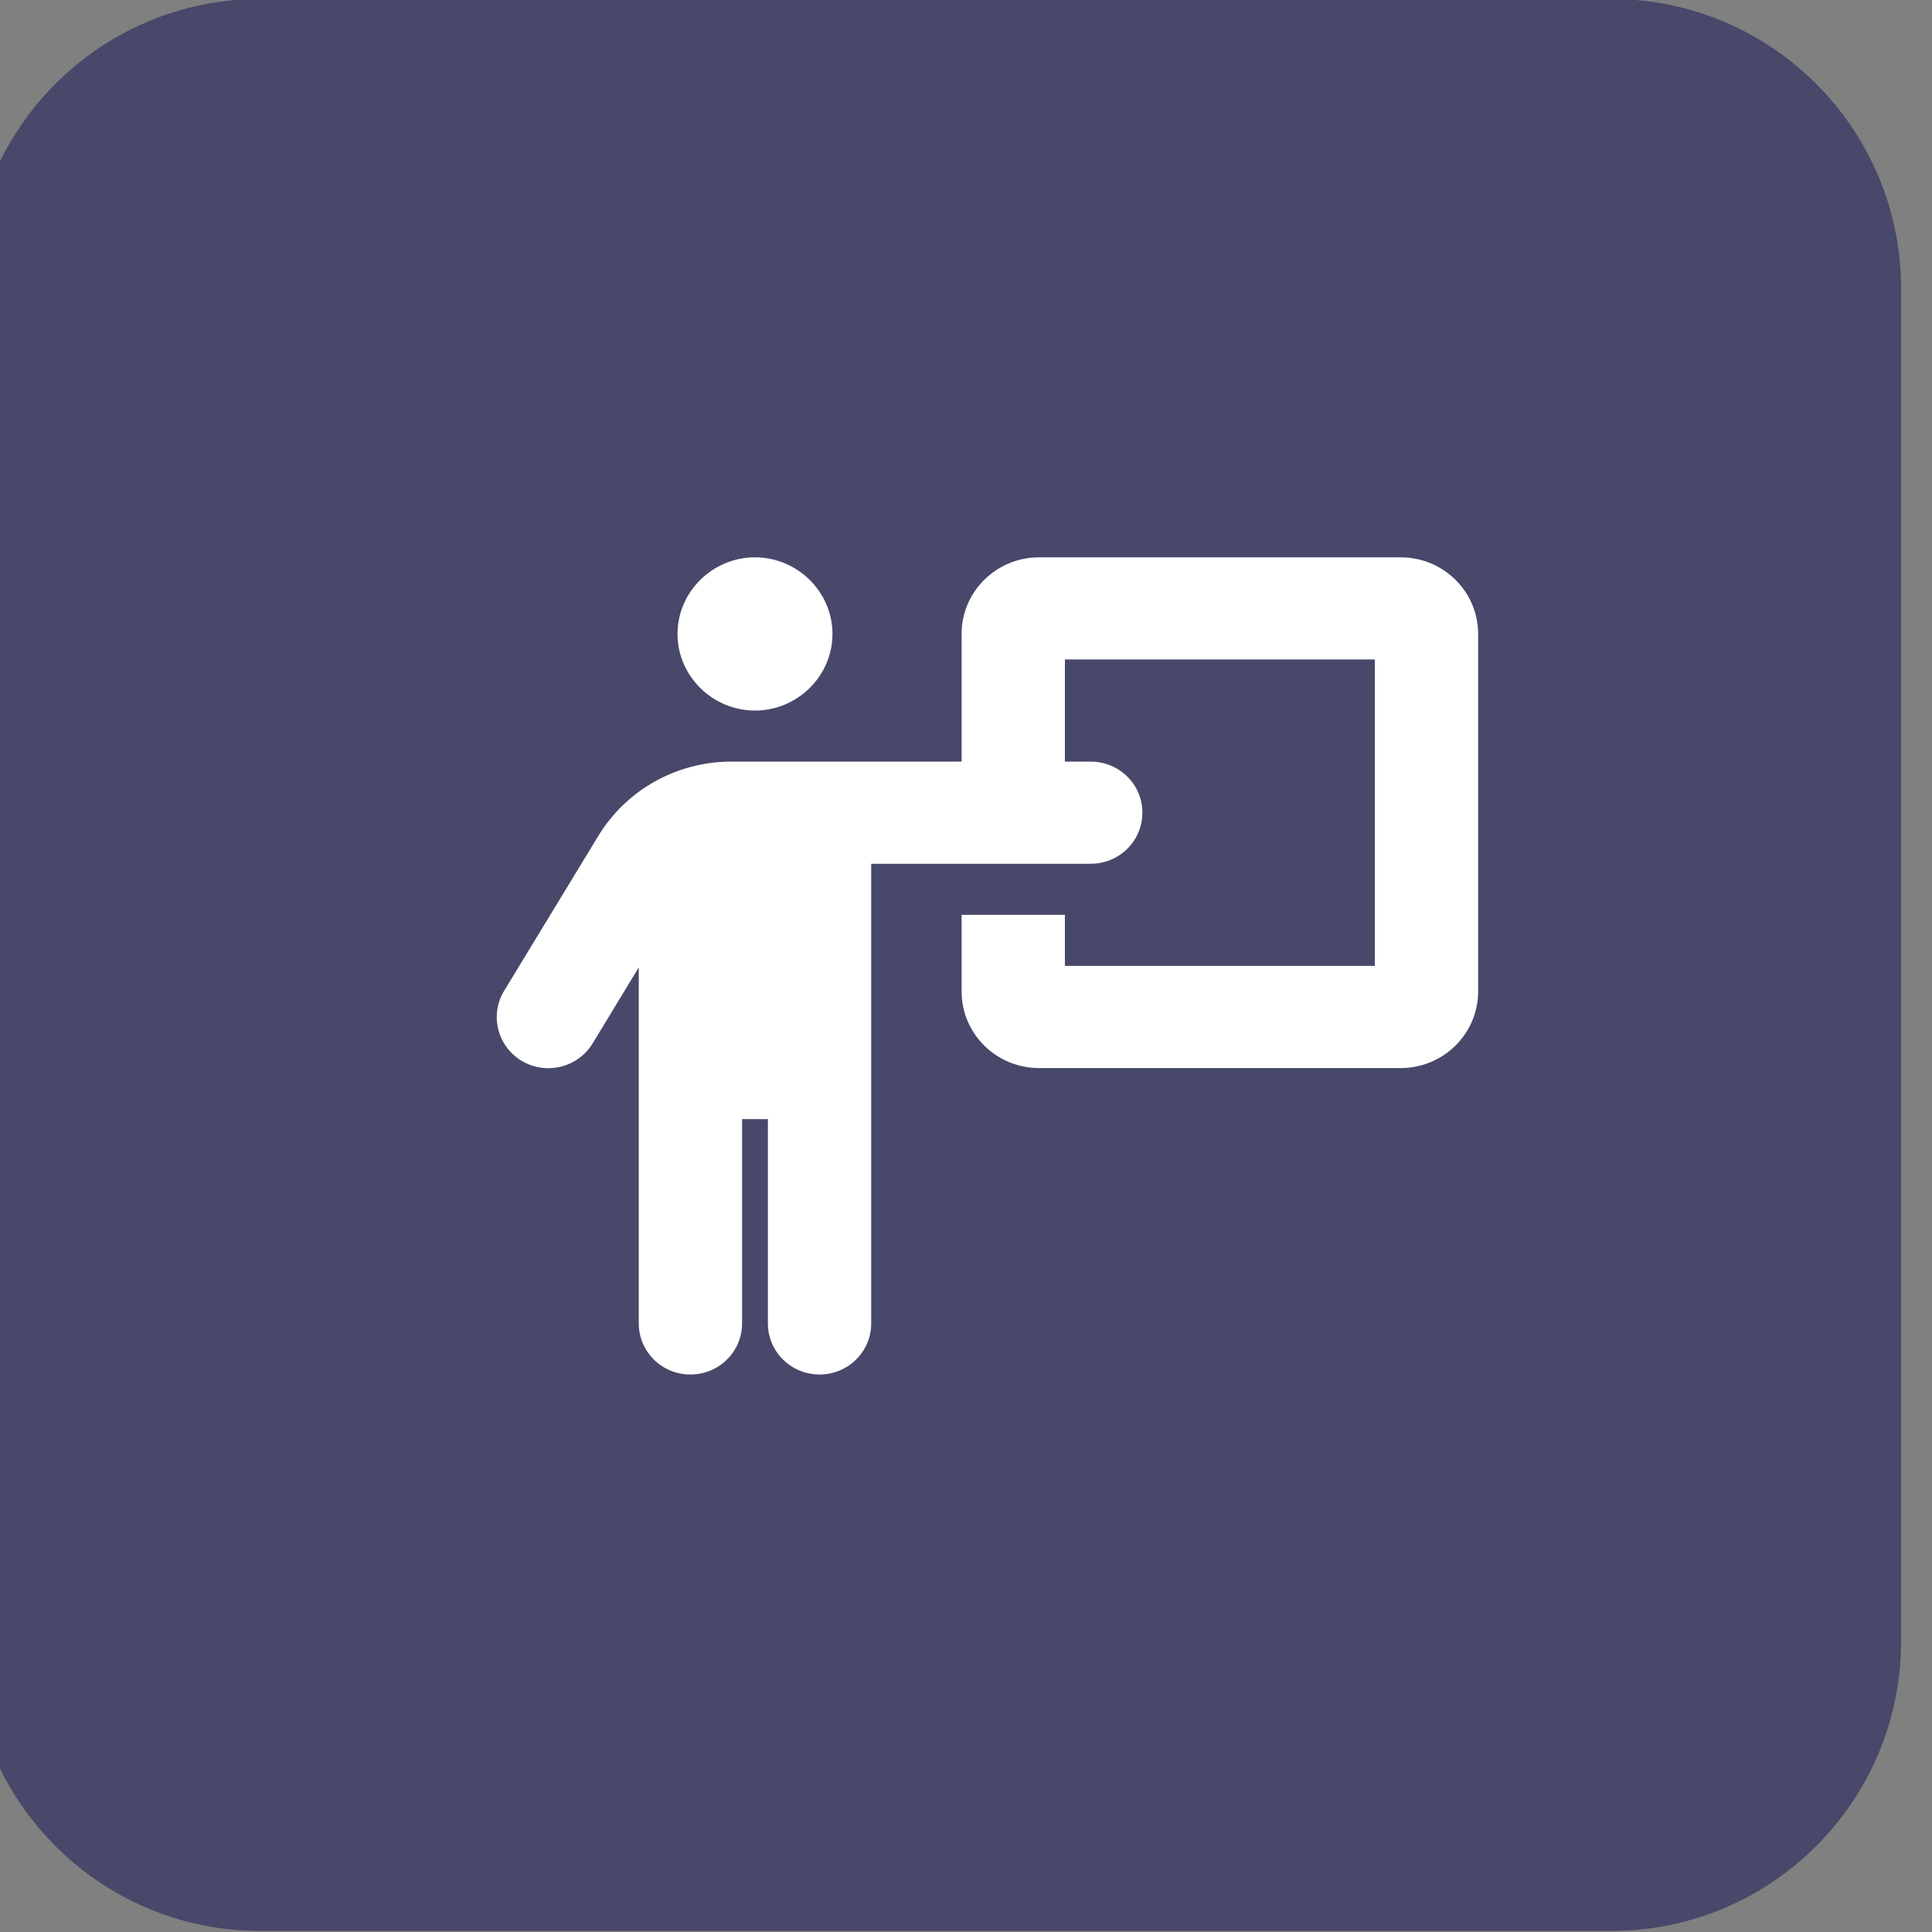 <svg style="fill-rule:evenodd;clip-rule:evenodd;stroke-linejoin:round;stroke-miterlimit:2;" xml:space="preserve" xmlns:xlink="http://www.w3.org/1999/xlink" xmlns="http://www.w3.org/2000/svg" version="1.1" viewBox="0 0 100 100" height="100%" width="100%">
    <rect x="0" y="0" width="100" height="100" fill="#808080" stroke="none"/>
    <g transform="matrix(1,0,0,1,-3115.66,-309.121)">
        <g transform="matrix(1.671,0,0,1.233,2167.74,129.632)">
            <g transform="matrix(0.598,0,0,0.811,-956.144,-1954.15)">
                <path style="fill:rgb(71,72,106);" d="M2646,2604L2646,2674C2646,2682.28 2639.28,2689 2631,2689L2561,2689C2552.72,2689 2546,2682.28 2546,2674L2546,2604C2546,2595.72 2552.72,2589 2561,2589L2631,2589C2639.28,2589 2646,2595.72 2646,2604Z"></path>
            </g>
        </g>
        <g transform="matrix(1.671,0,0,1.233,2167.74,129.632)">
            <g transform="matrix(0.05,0,0,0.067,597.063,186.119)">
                <g transform="matrix(1,0,0,1,-320,-256)">
                    <path style="fill:white;fill-rule:nonzero;" d="M192,96C218.332,96 240,74.332 240,48C240,21.668 218.332,0 192,0C165.668,0 144,21.668 144,48C144,74.332 165.668,96 192,96ZM184,480L184,352L200,352L200,480C200,497.7 214.3,512 232,512C249.7,512 264,497.7 264,480L264,192L400,192C417.7,192 432,177.7 432,160C432,142.3 417.7,128 400,128L384,128L384,64L576,64L576,256L384,256L384,224L320,224L320,272C320,298.5 341.5,320 368,320L592,320C618.5,320 640,298.5 640,272L640,48C640,21.5 618.5,0 592,0L368,0C341.5,0 320,21.5 320,48L320,128L177.2,128C143.5,128 112.3,145.7 94.9,174.6L36.6,271.6C27.5,286.7 32.4,306.4 47.5,315.5C62.6,324.6 82.3,319.7 91.4,304.6L120,256.9L120,480C120,497.7 134.3,512 152,512C169.7,512 184,497.7 184,480Z"></path>
                </g>
            </g>
        </g>
    </g>
</svg>
